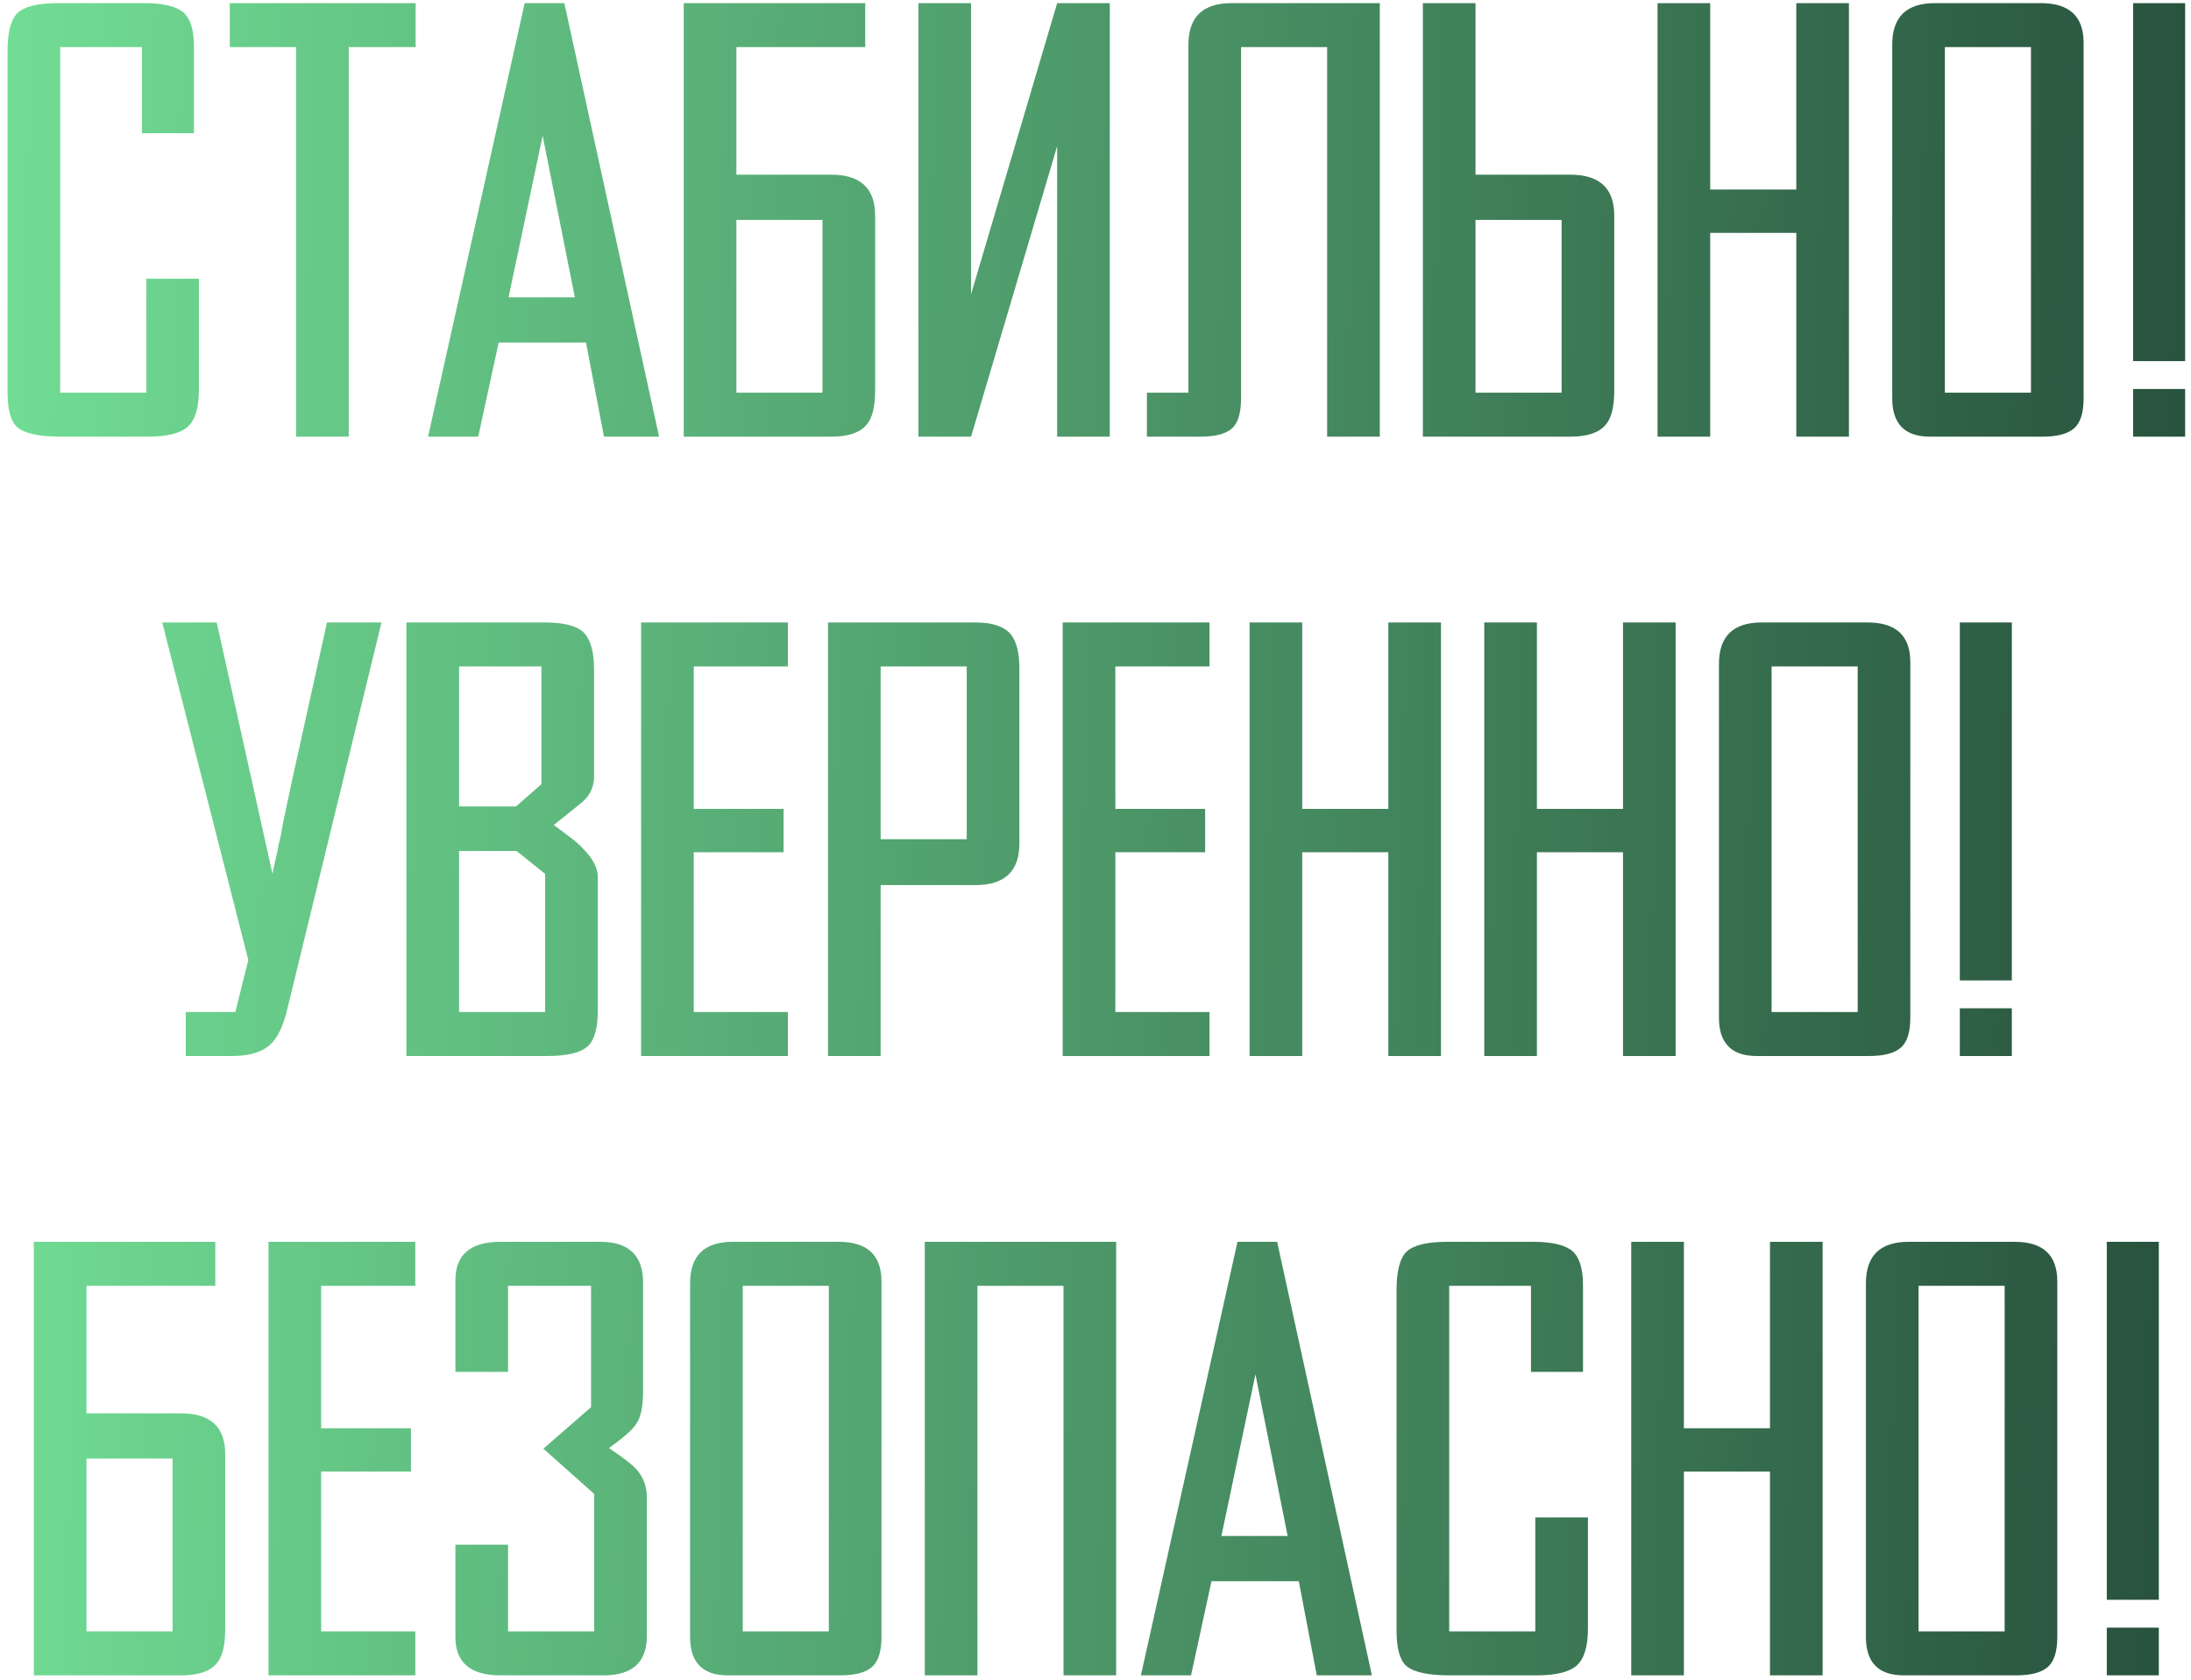 <?xml version="1.0" encoding="UTF-8"?> <svg xmlns="http://www.w3.org/2000/svg" width="283" height="217" viewBox="0 0 283 217" fill="none"> <path d="M25.692 50.324C25.692 52.671 25.212 54.271 24.252 55.124C23.292 55.977 21.558 56.404 19.052 56.404H7.852C5.079 56.404 3.212 56.004 2.252 55.204C1.399 54.457 0.972 52.937 0.972 50.644V6.644C0.972 4.191 1.399 2.537 2.252 1.684C3.159 0.831 4.919 0.404 7.532 0.404H18.652C21.052 0.404 22.732 0.804 23.692 1.604C24.599 2.404 25.052 3.871 25.052 6.004V17.204H18.332V6.084H7.772V50.724H18.892V36.004H25.692V50.324ZM45.044 6.084V56.404H38.244V6.084H29.684V0.404H53.684V6.084H45.044ZM78.011 56.404L75.691 44.244H64.411L61.771 56.404H55.291L67.771 0.404H72.891L85.131 56.404H78.011ZM70.091 17.524L65.691 38.404H74.251L70.091 17.524ZM113.036 50.484C113.036 52.564 112.662 54.031 111.916 54.884C111.062 55.897 109.542 56.404 107.356 56.404H88.316V0.404H111.756V6.084H95.116V22.564H107.356C111.142 22.564 113.036 24.324 113.036 27.844V50.484ZM106.236 28.404H95.116V50.724H106.236V28.404ZM136.548 56.404V18.884L125.428 56.404H118.628V0.404H125.428V38.004L136.548 0.404H143.348V56.404H136.548ZM160.301 51.444C160.301 53.364 159.901 54.671 159.101 55.364C158.301 56.057 156.941 56.404 155.021 56.404H148.141V50.724H153.501V5.764C153.501 2.191 155.367 0.404 159.101 0.404H178.221V56.404H171.421V6.084H160.301V51.444ZM208.504 50.484C208.504 52.564 208.131 54.031 207.384 54.884C206.531 55.897 205.011 56.404 202.824 56.404H183.784V0.404H190.584V22.564H202.824C206.611 22.564 208.504 24.324 208.504 27.844V50.484ZM201.704 28.404H190.584V50.724H201.704V28.404ZM232.017 56.404V30.084H220.897V56.404H214.097V0.404H220.897V24.484H232.017V0.404H238.817V56.404H232.017ZM269.129 51.444C269.129 53.364 268.703 54.671 267.849 55.364C267.049 56.057 265.689 56.404 263.769 56.404H249.289C246.036 56.404 244.409 54.751 244.409 51.444V5.764C244.409 2.191 246.249 0.404 249.929 0.404H263.609C267.289 0.404 269.129 2.111 269.129 5.524V51.444ZM262.329 6.084H251.209V50.724H262.329V6.084ZM275.522 46.644V0.404H282.242V46.644H275.522ZM275.522 56.404V50.244H282.242V56.404H275.522ZM23.995 130.724H30.395L32.075 124.004L20.955 80.404H27.995L35.195 112.884C35.301 112.297 35.515 111.311 35.835 109.924L35.995 109.044L36.235 108.084L36.635 105.924C37.435 102.084 38.128 98.884 38.715 96.324L42.235 80.404H49.275L37.115 130.324C36.581 132.564 35.835 134.111 34.875 134.964C33.808 135.924 32.181 136.404 29.995 136.404H23.995V130.724ZM69.935 86.084H59.295V104.164H66.655L69.935 101.284V86.084ZM70.415 112.884L66.735 109.924H59.295V130.724H70.415V112.884ZM71.535 106.564L72.495 107.284L73.455 108.004C74.202 108.537 74.815 109.071 75.295 109.604C76.575 110.884 77.215 112.111 77.215 113.284V130.484C77.215 132.777 76.789 134.324 75.935 135.124C75.029 135.977 73.269 136.404 70.655 136.404H52.495V80.404H70.335C72.735 80.404 74.389 80.804 75.295 81.604C76.255 82.511 76.735 84.137 76.735 86.484V100.324C76.735 101.017 76.575 101.684 76.255 102.324C75.989 102.804 75.642 103.231 75.215 103.604L71.535 106.564ZM89.608 86.084V104.484H101.208V110.084H89.608V130.724H101.768V136.404H82.808V80.404H101.768V86.084H89.608ZM131.668 108.964C131.668 112.537 129.775 114.324 125.988 114.324H113.748V136.404H106.948V80.404H125.988C128.175 80.404 129.695 80.911 130.548 81.924C131.295 82.831 131.668 84.324 131.668 86.404V108.964ZM124.868 86.084H113.748V108.404H124.868V86.084ZM144.061 86.084V104.484H155.661V110.084H144.061V130.724H156.221V136.404H137.261V80.404H156.221V86.084H144.061ZM179.322 136.404V110.084H168.202V136.404H161.402V80.404H168.202V104.484H179.322V80.404H186.122V136.404H179.322ZM209.634 136.404V110.084H198.514V136.404H191.714V80.404H198.514V104.484H209.634V80.404H216.434V136.404H209.634ZM246.747 131.444C246.747 133.364 246.32 134.671 245.467 135.364C244.667 136.057 243.307 136.404 241.387 136.404H226.907C223.653 136.404 222.027 134.751 222.027 131.444V85.764C222.027 82.191 223.867 80.404 227.547 80.404H241.227C244.907 80.404 246.747 82.111 246.747 85.524V131.444ZM239.947 86.084H228.827V130.724H239.947V86.084ZM253.139 126.644V80.404H259.859V126.644H253.139ZM253.139 136.404V130.244H259.859V136.404H253.139ZM29.09 210.484C29.09 212.564 28.717 214.031 27.97 214.884C27.117 215.897 25.597 216.404 23.41 216.404H4.37V160.404H27.81V166.084H11.17V182.564H23.41C27.197 182.564 29.09 184.324 29.09 187.844V210.484ZM22.29 188.404H11.17V210.724H22.29V188.404ZM41.483 166.084V184.484H53.083V190.084H41.483V210.724H53.643V216.404H34.683V160.404H53.643V166.084H41.483ZM83.543 211.364C83.543 214.724 81.677 216.404 77.943 216.404H64.663C60.77 216.404 58.823 214.751 58.823 211.444V199.524H65.623V210.724H76.743V192.964L70.183 187.124L76.343 181.764V166.084H65.623V177.204H58.823V165.364C58.823 162.057 60.77 160.404 64.663 160.404H77.543C81.223 160.404 83.063 162.164 83.063 165.684V179.684C83.063 181.657 82.77 183.071 82.183 183.924C81.757 184.617 80.583 185.657 78.663 187.044C80.477 188.271 81.65 189.177 82.183 189.764C83.09 190.777 83.543 191.977 83.543 193.364V211.364ZM113.856 211.444C113.856 213.364 113.429 214.671 112.576 215.364C111.776 216.057 110.416 216.404 108.496 216.404H94.016C90.763 216.404 89.136 214.751 89.136 211.444V165.764C89.136 162.191 90.976 160.404 94.656 160.404H108.336C112.016 160.404 113.856 162.111 113.856 165.524V211.444ZM107.056 166.084H95.936V210.724H107.056V166.084ZM137.368 216.404V166.084H126.248V216.404H119.448V160.404H144.168V216.404H137.368ZM170.081 216.404L167.761 204.244H156.481L153.841 216.404H147.361L159.841 160.404H164.961L177.201 216.404H170.081ZM162.161 177.524L157.761 198.404H166.321L162.161 177.524ZM205.106 210.324C205.106 212.671 204.626 214.271 203.666 215.124C202.706 215.977 200.973 216.404 198.466 216.404H187.266C184.493 216.404 182.626 216.004 181.666 215.204C180.813 214.457 180.386 212.937 180.386 210.644V166.644C180.386 164.191 180.813 162.537 181.666 161.684C182.573 160.831 184.333 160.404 186.946 160.404H198.066C200.466 160.404 202.146 160.804 203.106 161.604C204.013 162.404 204.466 163.871 204.466 166.004V177.204H197.746V166.084H187.186V210.724H198.306V196.004H205.106V210.324ZM228.618 216.404V190.084H217.498V216.404H210.698V160.404H217.498V184.484H228.618V160.404H235.418V216.404H228.618ZM265.731 211.444C265.731 213.364 265.304 214.671 264.451 215.364C263.651 216.057 262.291 216.404 260.371 216.404H245.891C242.638 216.404 241.011 214.751 241.011 211.444V165.764C241.011 162.191 242.851 160.404 246.531 160.404H260.211C263.891 160.404 265.731 162.111 265.731 165.524V211.444ZM258.931 166.084H247.811V210.724H258.931V166.084ZM272.123 206.644V160.404H278.843V206.644H272.123ZM272.123 216.404V210.244H278.843V216.404H272.123Z" fill="url(#paint0_linear_294_1033)"></path> <defs> <linearGradient id="paint0_linear_294_1033" x1="-18" y1="21.085" x2="306.765" y2="29.349" gradientUnits="userSpaceOnUse"> <stop stop-color="#76E69A"></stop> <stop offset="1" stop-color="#224736"></stop> </linearGradient> </defs> </svg> 
